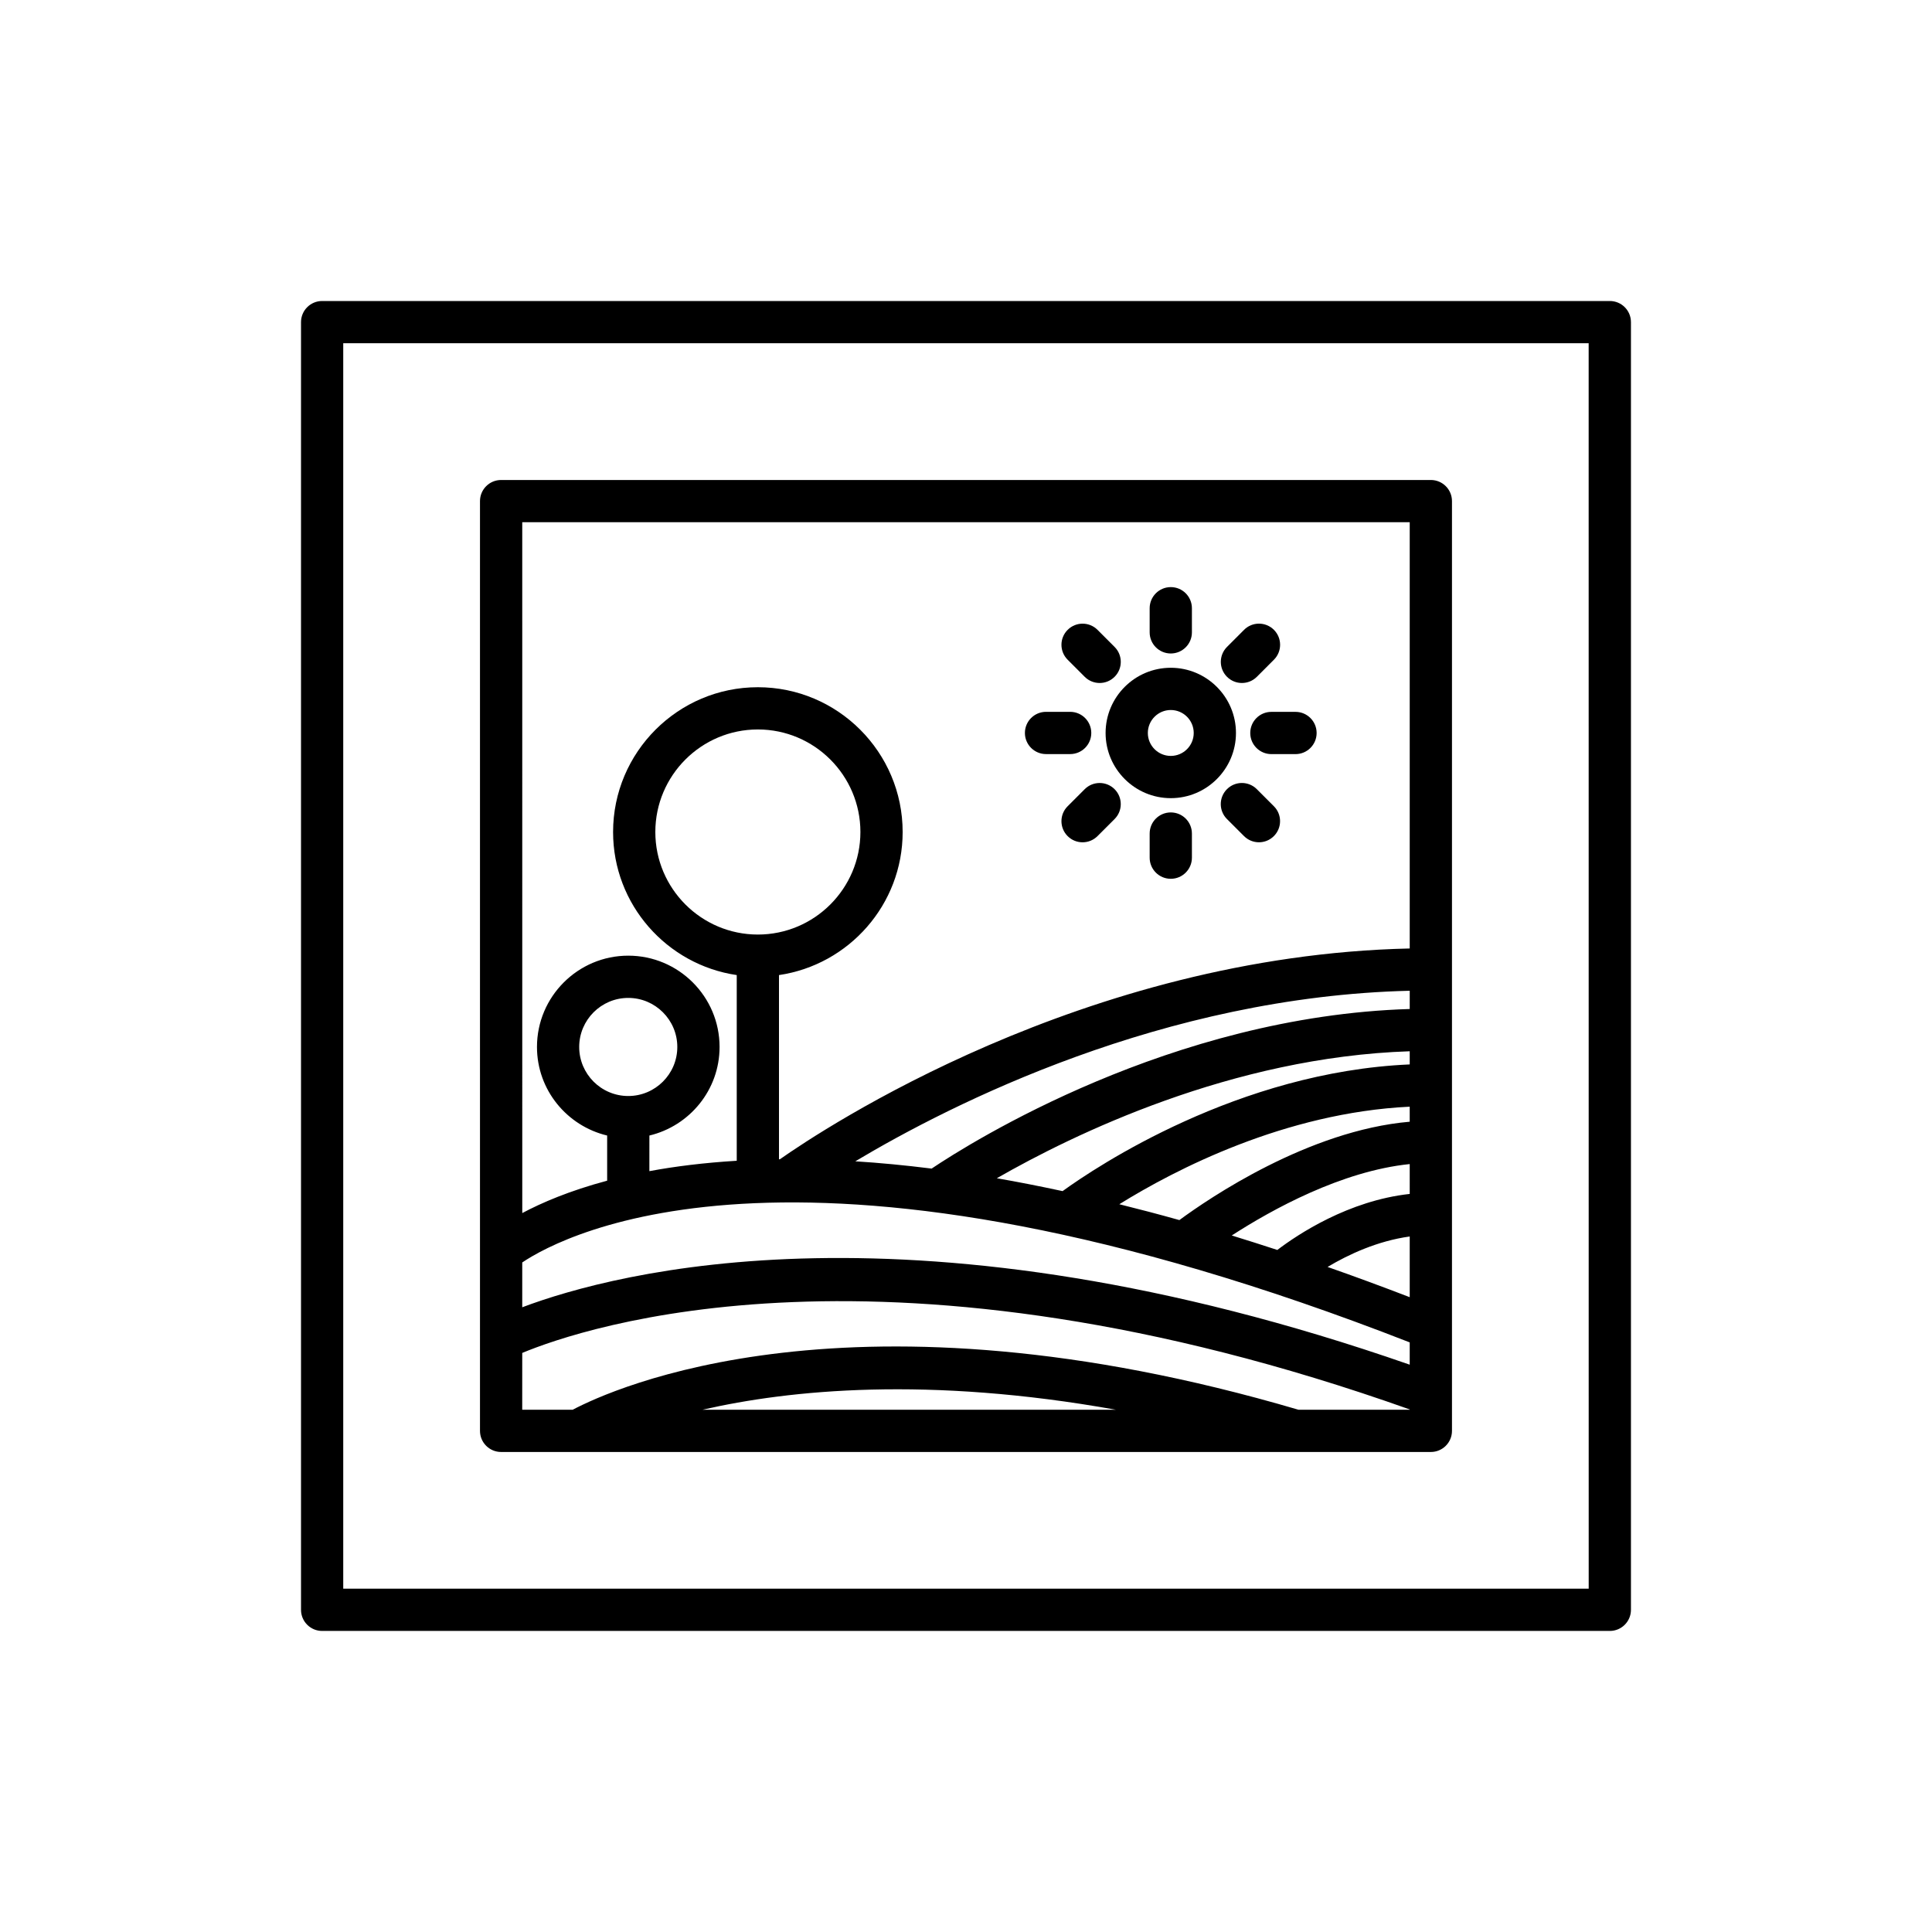 <?xml version="1.0" encoding="UTF-8"?>
<!-- Uploaded to: SVG Repo, www.svgrepo.com, Generator: SVG Repo Mixer Tools -->
<svg fill="#000000" width="800px" height="800px" version="1.1" viewBox="144 144 512 512" xmlns="http://www.w3.org/2000/svg">
 <g>
  <path d="m570.62 223.77h-341.25c-3.09 0-5.598 2.504-5.598 5.598v341.25c0 3.094 2.508 5.598 5.598 5.598h341.25c3.09 0 5.598-2.504 5.598-5.598v-341.25c0-3.094-2.508-5.598-5.598-5.598zm-5.598 341.25h-330.06v-330.06h330.05z"/>
  <path d="m276.8 528.79h246.39c3.09 0 5.598-2.504 5.598-5.598v-246.39c0-3.094-2.508-5.598-5.598-5.598h-246.39c-3.09 0-5.598 2.504-5.598 5.598v246.39c0 3.094 2.504 5.598 5.598 5.598zm53.371-11.195c23.168-5.305 59.707-8.922 109.55 0zm187.42-29.828c-7.453-2.863-14.719-5.547-21.77-8.012 5.484-3.281 13.203-6.891 21.77-8.074zm0-27.363c-16.258 1.785-29.695 10.742-35.086 14.848-4.094-1.34-8.125-2.625-12.078-3.836 10.668-6.887 29.086-17.07 47.164-18.926zm0-19.137c-26.875 2.32-53.238 20.316-61.043 26.066-5.453-1.527-10.75-2.918-15.918-4.199 14.758-9.16 43.879-24.258 76.957-25.852zm0-15.184c-45.395 1.977-82.906 26.992-91.996 33.574-6-1.285-11.84-2.449-17.426-3.41 20.211-11.598 62.312-32.109 109.42-33.652zm0-14.688c-63.168 1.902-116.17 35.234-126.7 42.293-7.109-0.891-13.855-1.531-20.227-1.93 25.645-15.309 81.668-43.637 146.93-45.199zm-235.19-129h235.19v112.96c-86.445 1.934-155.47 47.824-166.91 55.863-0.082 0-0.16 0.004-0.242 0.004v-48.816c18.508-2.723 32.773-18.664 32.773-37.914 0-21.156-17.211-38.371-38.371-38.371-21.156 0-38.367 17.215-38.367 38.371 0 19.25 14.266 35.191 32.77 37.914v49.207c-8.648 0.527-16.371 1.488-23.152 2.754l0.004-9.438c10.641-2.539 18.598-12.066 18.598-23.473 0-13.344-10.855-24.195-24.195-24.195s-24.195 10.852-24.195 24.195c0 11.402 7.957 20.93 18.598 23.473v11.965c-10.012 2.676-17.367 5.852-22.496 8.582zm62.441 109.27c-14.98 0-27.172-12.191-27.172-27.176s12.191-27.176 27.172-27.176c14.984 0 27.176 12.191 27.176 27.176-0.004 14.984-12.191 27.176-27.176 27.176zm-34.348 42.789c-7.168 0-13-5.828-13-12.996 0-7.168 5.832-13 13-13 7.168 0 13 5.832 13 13 0 7.168-5.836 12.996-13 12.996zm-28.094 44.109c11.215-7.531 74.777-41.414 235.19 21.184v5.906c-131.18-45.676-210.59-24.488-235.19-15.211zm0 23.977c16.047-6.68 96.629-34.23 235.19 14.973v0.078h-29.5c-118.43-34.832-182.05-5.434-192.31 0h-13.387z"/>
  <path d="m454.27 317.18c3.09 0 5.598-2.504 5.598-5.598v-6.394c0-3.094-2.508-5.598-5.598-5.598-3.09 0-5.598 2.504-5.598 5.598v6.394c0 3.094 2.504 5.598 5.598 5.598z"/>
  <path d="m454.27 359.3c-3.09 0-5.598 2.504-5.598 5.598v6.394c0 3.094 2.508 5.598 5.598 5.598 3.09 0 5.598-2.504 5.598-5.598v-6.394c0-3.094-2.508-5.598-5.598-5.598z"/>
  <path d="m421.21 343.84h6.394c3.09 0 5.598-2.504 5.598-5.598s-2.508-5.598-5.598-5.598h-6.394c-3.09 0-5.598 2.504-5.598 5.598s2.508 5.598 5.598 5.598z"/>
  <path d="m475.33 338.25c0 3.094 2.508 5.598 5.598 5.598h6.394c3.09 0 5.598-2.504 5.598-5.598s-2.508-5.598-5.598-5.598h-6.394c-3.094 0-5.598 2.504-5.598 5.598z"/>
  <path d="m431.46 323.36c1.094 1.094 2.527 1.641 3.961 1.641s2.863-0.547 3.957-1.641c2.188-2.18 2.188-5.731 0.004-7.914l-4.523-4.527c-2.188-2.188-5.731-2.188-7.918 0-2.191 2.18-2.191 5.727-0.004 7.914z"/>
  <path d="m477.07 353.14c-2.188-2.188-5.731-2.188-7.914 0-2.188 2.188-2.188 5.731 0 7.914l4.519 4.519c1.094 1.094 2.527 1.641 3.957 1.641 1.434 0 2.863-0.547 3.957-1.641 2.188-2.188 2.188-5.731 0-7.914z"/>
  <path d="m431.46 353.14-4.523 4.523c-2.188 2.18-2.188 5.731-0.004 7.914 1.094 1.094 2.527 1.641 3.961 1.641 1.434 0 2.863-0.547 3.957-1.641l4.523-4.519c2.188-2.18 2.188-5.731 0.004-7.914-2.184-2.188-5.731-2.188-7.918-0.004z"/>
  <path d="m473.12 325c1.434 0 2.867-0.547 3.961-1.641l4.523-4.527c2.184-2.191 2.184-5.734-0.004-7.922-2.191-2.18-5.734-2.188-7.914 0.004l-4.519 4.527c-2.184 2.191-2.184 5.734 0.004 7.922 1.09 1.09 2.519 1.637 3.949 1.637z"/>
  <path d="m454.27 355.52c9.527 0 17.273-7.75 17.273-17.273 0-9.527-7.75-17.281-17.273-17.281-9.527 0-17.277 7.75-17.277 17.281 0 9.52 7.75 17.273 17.277 17.273zm0-23.359c3.352 0 6.078 2.727 6.078 6.086 0 3.352-2.727 6.078-6.078 6.078-3.356 0-6.082-2.727-6.082-6.078 0-3.359 2.727-6.086 6.082-6.086z"/>
 </g>
</svg>